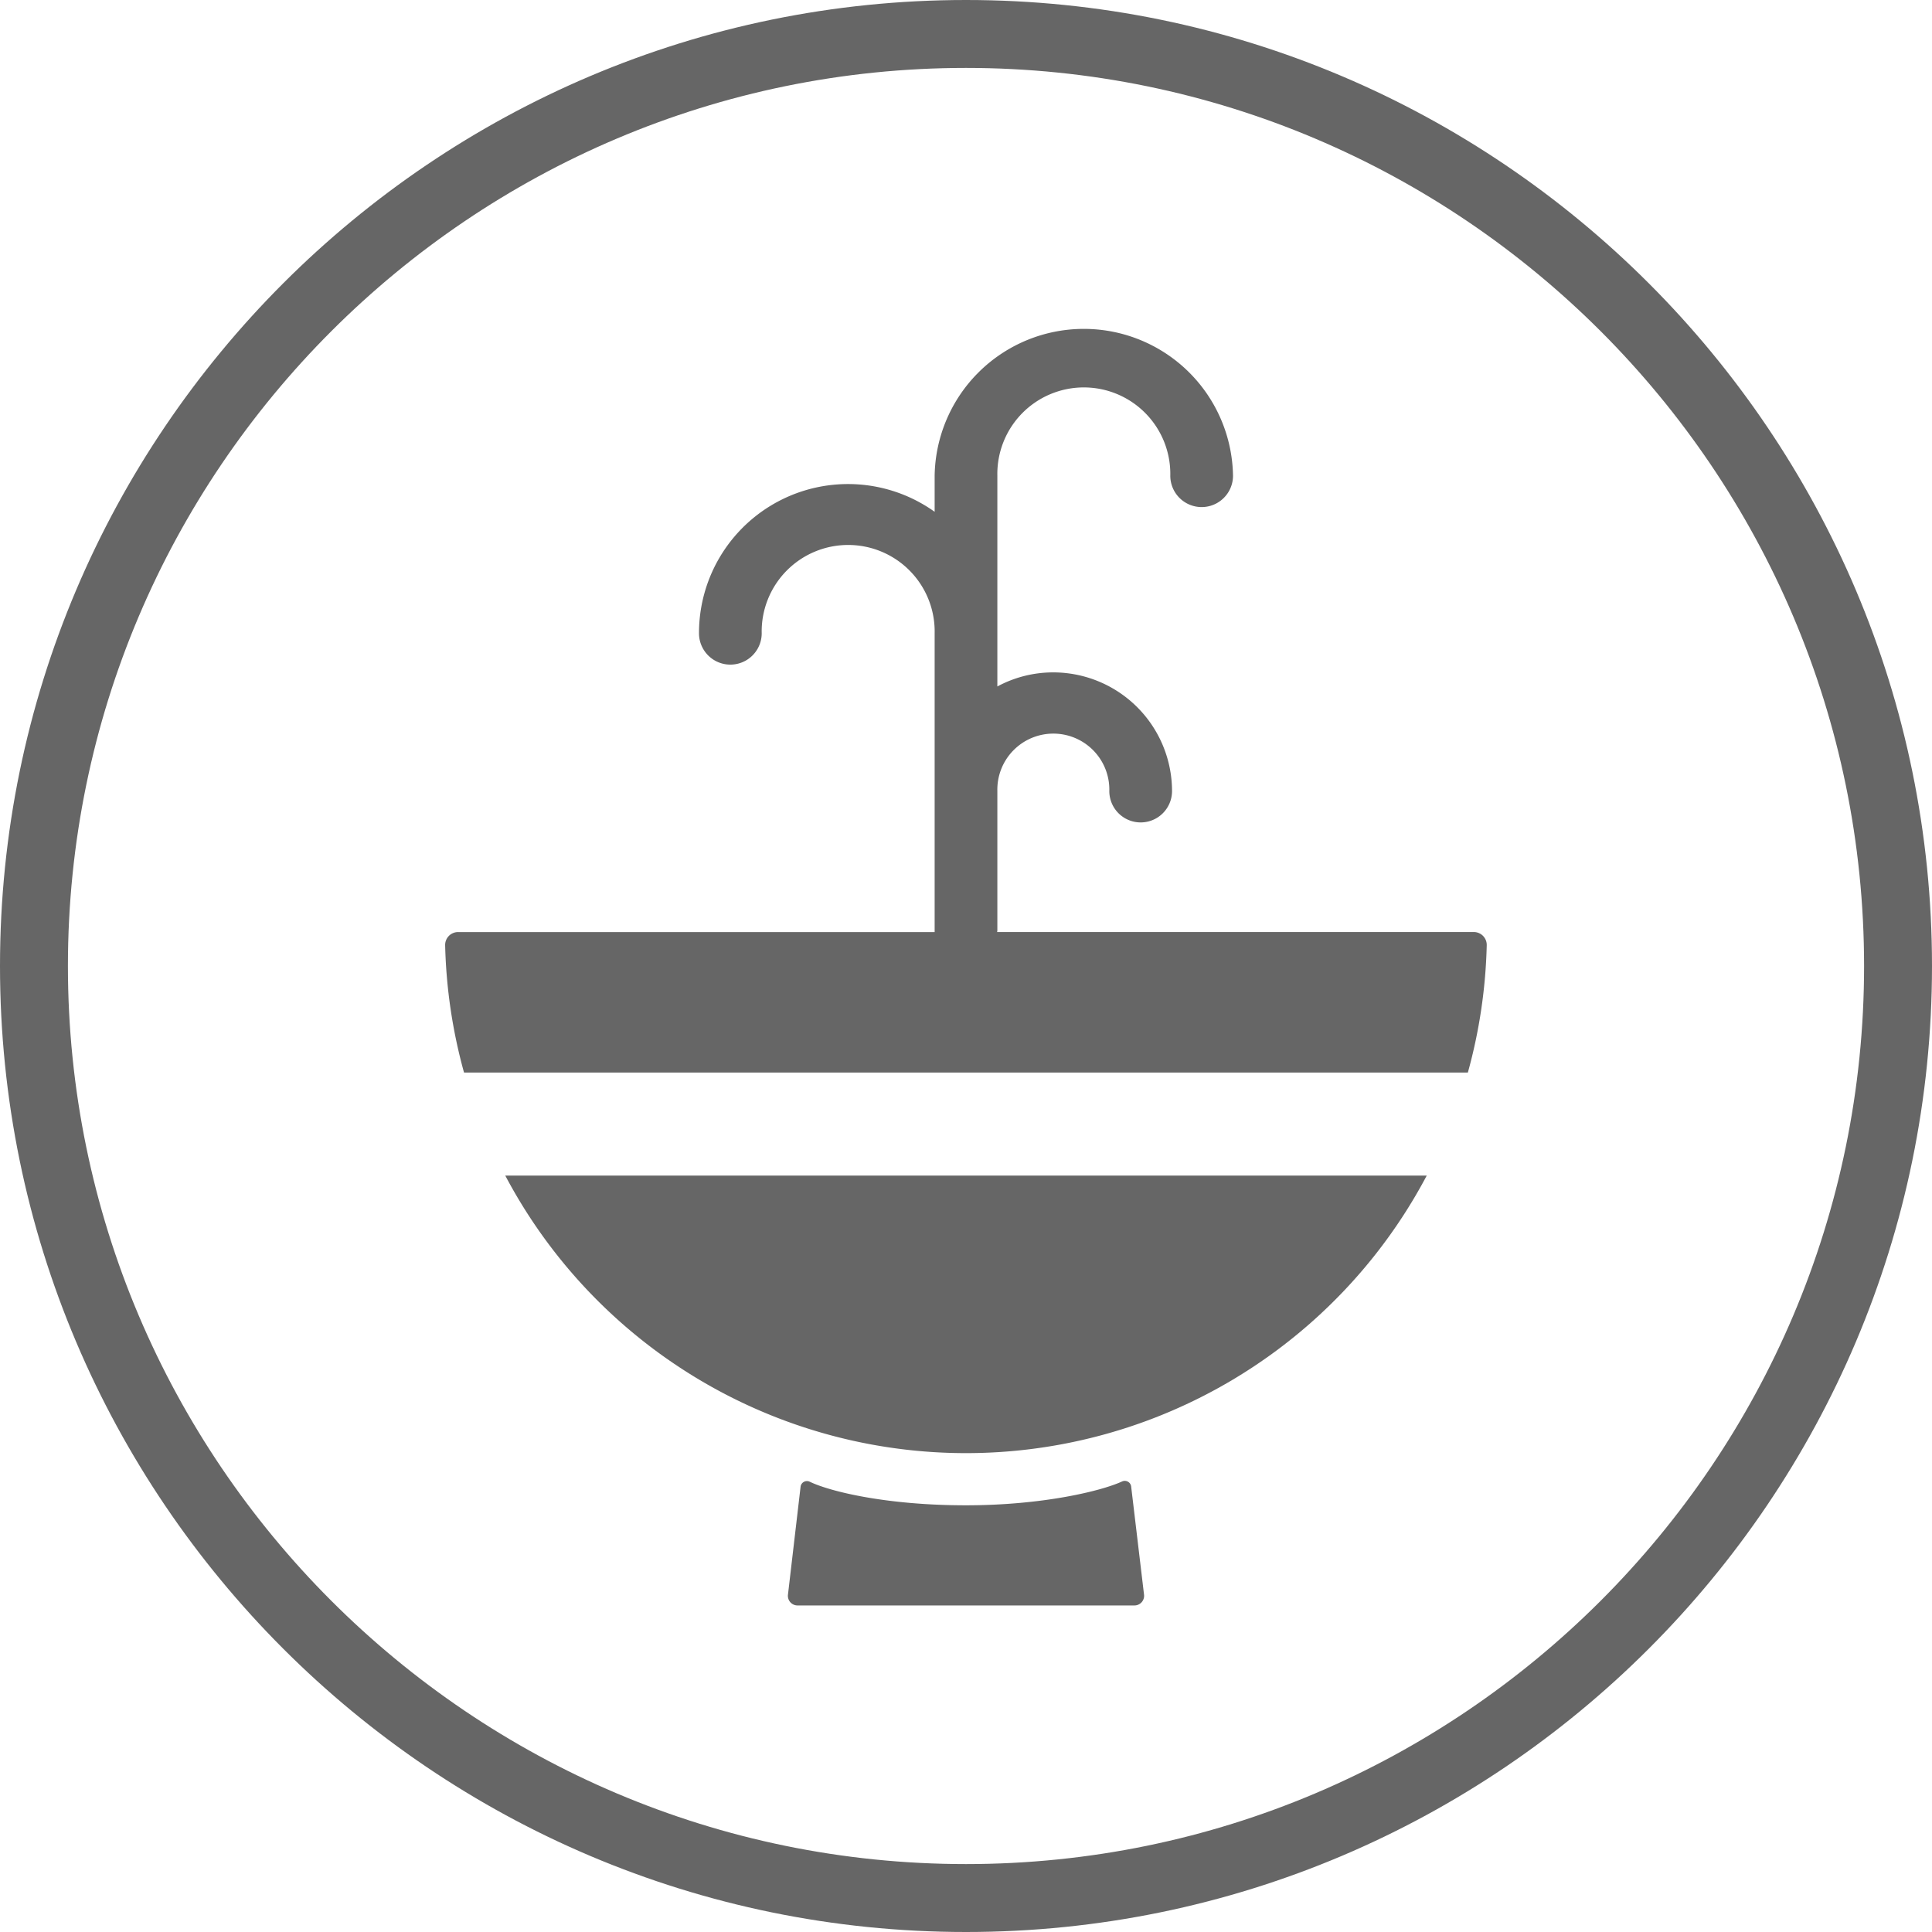 <svg id="fuente" xmlns="http://www.w3.org/2000/svg" viewBox="0 0 512 512"><defs><style>.cls-1{fill:#666;}</style></defs><path class="cls-1" d="M300.65,425.46h-89.3a2.55,2.55,0,0,1-2.52-2.95l3.34-28.57a1.7,1.7,0,0,1,2.42-1.27c5.23,2.54,20.17,6.25,41.38,6.25,20.46,0,36-3.82,41.4-6.32a1.7,1.7,0,0,1,2.39,1.28l3.41,28.62A2.56,2.56,0,0,1,300.65,425.46Z"/><path class="cls-1" d="M390.6,247H264.26c0-.14.05-.28.05-.43V209.64a14.84,14.84,0,1,1,29.67,0,8.31,8.31,0,0,0,16.62,0,31.49,31.49,0,0,0-31.45-31.45,31.15,31.15,0,0,0-14.84,3.73V126.07a22.92,22.92,0,1,1,45.83,0,8.31,8.31,0,0,0,16.62,0,39.54,39.54,0,0,0-79.07,0v9.56a39.5,39.5,0,0,0-62.45,32.19,8.31,8.31,0,0,0,16.62,0,22.92,22.92,0,1,1,45.83,0v78.76c0,.15,0,.29,0,.43H121.4a3.42,3.42,0,0,0-3.43,3.48,138.55,138.55,0,0,0,5,33.74H389a138.55,138.55,0,0,0,5-33.74A3.42,3.42,0,0,0,390.6,247Z"/><path class="cls-1" d="M378.1,311.54a138.12,138.12,0,0,1-244.2,0Z"/><path class="cls-1" d="M256,512C114.84,512,0,397.16,0,256S114.84,0,256,0,512,114.84,512,256,397.16,512,256,512Zm0-494C124.77,18,18,124.77,18,256S124.77,494,256,494,494,387.23,494,256,387.23,18,256,18Z"/></svg>